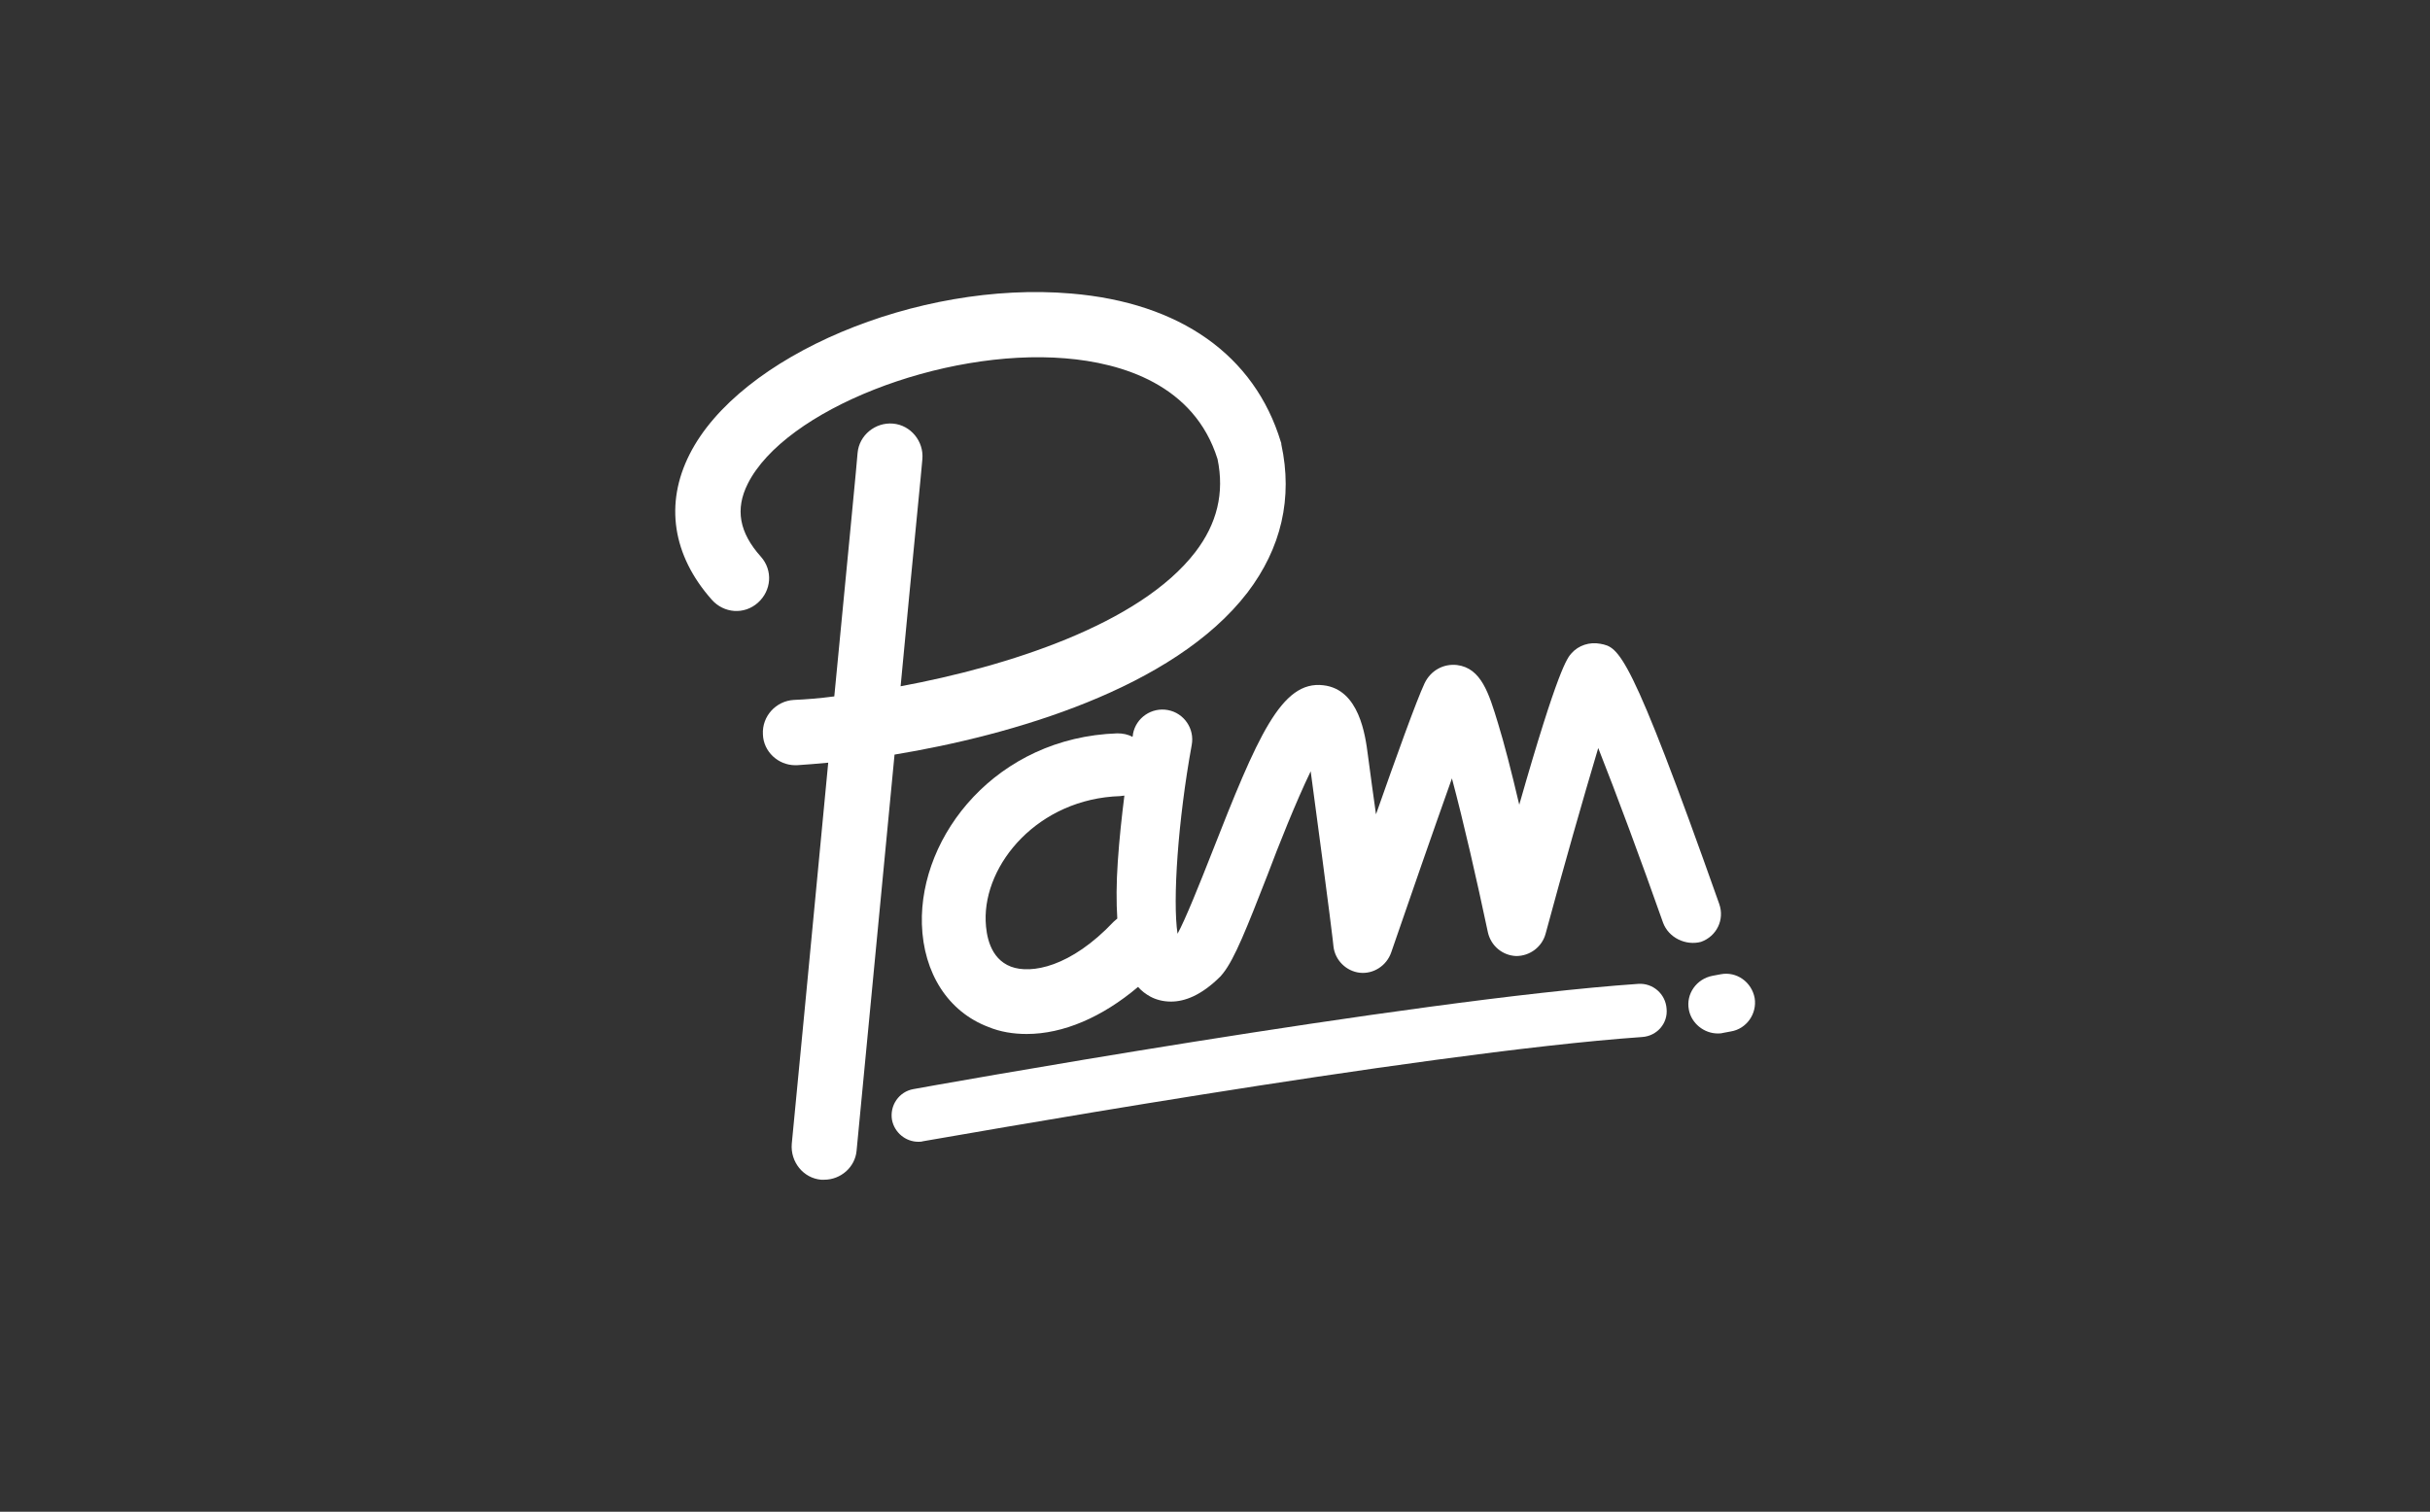 <svg id="Calque_1" xmlns="http://www.w3.org/2000/svg" viewBox="-271 235.3 480 298.7"><rect x="-271" y="235.3" width="480" height="298.7" fill="#333333" stroke="none"/><style>.st0{fill:#fff}</style><path class="st0" d="M52.6 429.7c-44.9 3.1-142.2 20.6-143.2 20.8-2.8.5-4.7 3.2-4.2 6.1.5 2.5 2.7 4.3 5.2 4.3.3 0 .6 0 .9-.1 1-.1 97.8-17.5 142.1-20.6 2.9-.2 5.1-2.7 4.8-5.6-.2-2.9-2.7-5.1-5.6-4.9z"/><path class="st0" d="M-24.6 352.4c6.7-8.8 9-18.7 6.7-29.3 0-.2 0-.3-.1-.5-5.2-17.1-19.9-27.5-41.4-29.3-30.4-2.6-65.6 12.3-75.4 31.8-4.9 9.7-3.4 19.9 4.4 28.7 2.4 2.7 6.4 3 9.1.6 2.7-2.4 3-6.4.6-9.1-4.3-4.8-5.1-9.4-2.6-14.4 7.3-14.6 38.4-26.8 62.7-24.8 11.2.9 25.5 5.2 30.1 19.9 1.4 6.7-.1 12.8-4.4 18.4-11 14.3-37.2 22.6-58.2 26.5 2.3-24.5 4.3-44.4 4.3-44.9.3-3.5-2.3-6.7-5.8-7-3.5-.3-6.7 2.3-7 5.8 0 .5-2.1 22.2-4.6 48.1-3 .4-5.7.6-8 .7-3.5.2-6.3 3.2-6.1 6.8.1 3.4 3 6.1 6.4 6.1h.3c1.8-.1 3.9-.3 6.2-.5-3.2 33.5-6.6 69.4-7.2 75.3-.3 3.6 2.3 6.8 5.8 7.1h.6c3.3 0 6.1-2.5 6.4-5.7.6-6.2 4.2-44 7.5-78.3 23-3.8 55.1-13 69.7-32zM75.6 432.5c-.6-3.2-3.6-5.3-6.7-4.7l-1.6.3c-3.2.6-5.3 3.6-4.7 6.7.5 2.7 3 4.7 5.7 4.7.3 0 .7 0 1-.1l1.6-.3c3.1-.5 5.2-3.5 4.7-6.6z"/><path class="st0" d="M65 421.4c3.1-1.1 4.7-4.4 3.6-7.5-17.8-50.3-19.8-50.7-23.5-51.4-2.1-.4-4.3.3-5.7 1.9-.8.9-2.6 2.9-10.3 29.9-1.6-6.8-3-12.2-4.2-16.1-1.8-5.9-3.3-10.9-8.1-11.5-2.7-.3-5.2 1.1-6.4 3.6-1.6 3.4-5.7 14.8-9.6 25.9-.5-3.4-1-7.3-1.6-11.7-.5-3.9-1.7-13-8.8-13.8-8.3-1-13 10.1-22.1 33.3-2.2 5.6-5.2 13.1-6.7 15.8-1-6.6.1-22.5 2.8-37.3.6-3.2-1.5-6.3-4.7-6.9-3.2-.6-6.3 1.5-6.9 4.7 0 .1 0 .3-.1.6-.9-.5-1.9-.7-3-.7-23.8.8-39.1 20.1-38.6 37.7.3 9.7 5.2 17.3 13.1 20.3 2.4 1 5 1.4 7.6 1.4 7.2 0 14.9-3.3 22-9.3.7.8 1.5 1.4 2.4 1.9 1.1.6 2.5 1 4.1 1 2.7 0 6-1.2 9.8-5 .2-.2.3-.4.5-.6 2.3-2.9 4.7-9 8.8-19.5 2.1-5.6 5.6-14.4 8.5-20.4 3.9 29 4.5 34.4 4.5 34.6.3 2.7 2.5 4.9 5.2 5.2s5.3-1.4 6.2-4c3.5-10.2 8.3-24 12-34.4 2.3 8.6 4.9 20 7.1 30.4.6 2.7 2.9 4.6 5.6 4.7 2.7 0 5.1-1.8 5.8-4.4 3.5-13 7.5-27 10.4-36.7 3.6 9.1 8.5 22.3 12.8 34.5 1.1 3 4.5 4.6 7.5 3.8zm-115.2-15.9c-.3 4.3-.3 8.1-.1 11.3-.2.2-.5.4-.7.6-8.5 9-16.3 10.4-20.3 8.9-4.2-1.6-4.9-6.3-5-9-.4-11.3 10.4-24.2 26.6-24.7.2 0 .5-.1.8-.1-.5 4-1 8.5-1.3 13z"/></svg>